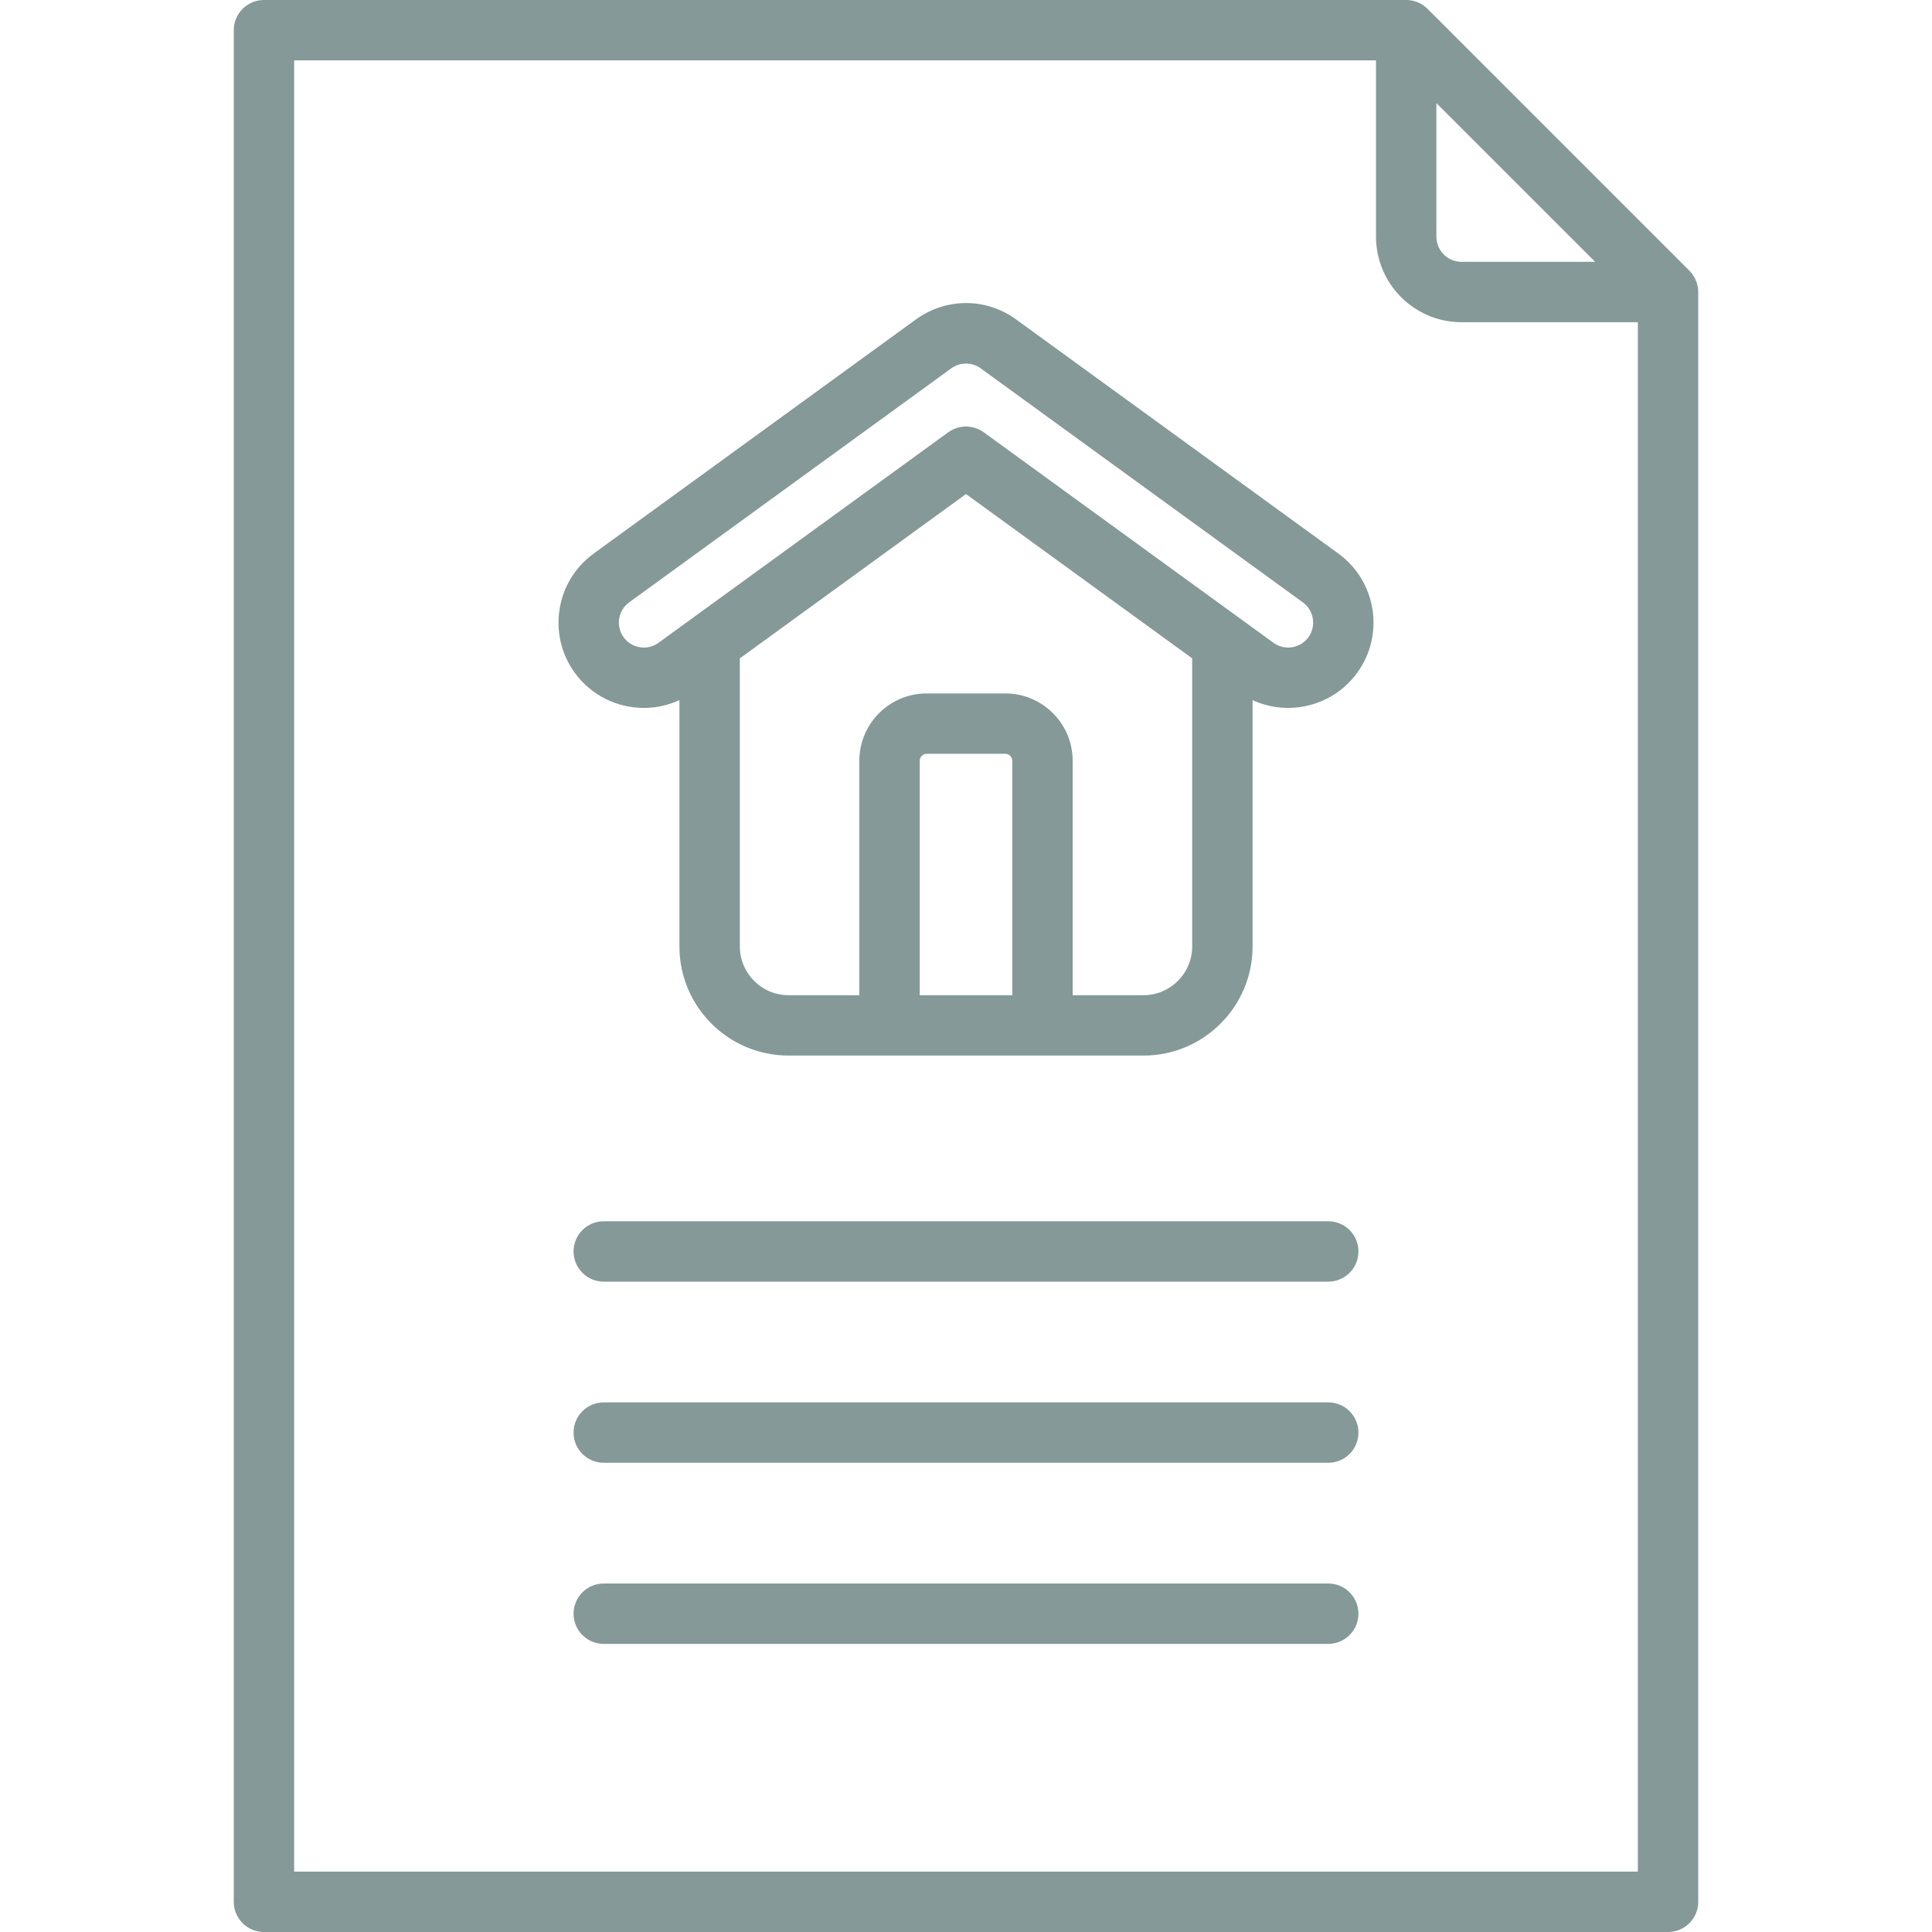 <svg width="64" height="64" viewBox="0 0 64 64" fill="none" xmlns="http://www.w3.org/2000/svg">
<g clip-path="url(#clip0_2379_88262)">
<path d="M55.963 8.967L47.289 0.293C47.102 0.105 46.847 -0 46.582 -0H8.744C8.192 -0 7.744 0.448 7.744 1V63C7.744 63.552 8.192 64 8.744 64H55.256C55.809 64 56.256 63.552 56.256 63V9.674C56.256 9.409 56.151 9.155 55.963 8.967ZM47.582 3.414L52.842 8.674H48.417C47.956 8.674 47.582 8.3 47.582 7.839V3.414ZM9.744 62V2H45.582V7.839C45.582 9.402 46.854 10.674 48.417 10.674H54.256V62H9.744ZM44.333 18.336L33.699 10.61C32.702 9.86 31.354 9.847 30.34 10.582L19.669 18.335C18.406 19.25 18.123 21.021 19.038 22.284C19.591 23.046 20.455 23.451 21.331 23.451C21.731 23.451 22.132 23.364 22.507 23.192V31.353C22.507 33.346 24.128 34.967 26.12 34.967H37.88C39.872 34.967 41.493 33.346 41.493 31.353V23.193C42.693 23.745 44.158 23.393 44.962 22.283C45.877 21.021 45.594 19.25 44.333 18.336ZM33.533 32.967H30.467V25.201C30.467 25.076 30.572 24.971 30.696 24.971H33.304C33.428 24.971 33.533 25.076 33.533 25.201V32.967ZM37.88 32.967H35.533V25.201C35.533 23.971 34.533 22.971 33.304 22.971H30.696C29.467 22.971 28.467 23.971 28.467 25.201V32.967H26.121C25.231 32.967 24.508 32.243 24.508 31.354V21.809L32 16.366L39.493 21.809V31.354C39.493 32.243 38.769 32.967 37.88 32.967ZM43.343 21.11C43.075 21.48 42.556 21.562 42.188 21.295L32.588 14.32C32.413 14.193 32.206 14.129 32 14.129C31.794 14.129 31.587 14.193 31.412 14.32L21.813 21.294C21.444 21.562 20.925 21.479 20.658 21.11C20.39 20.74 20.473 20.222 20.843 19.953L31.515 12.2C31.807 11.988 32.212 11.992 32.5 12.21C32.505 12.214 32.511 12.219 32.516 12.223L43.158 19.954C43.527 20.222 43.61 20.741 43.343 21.11ZM45 41.456C45 42.008 44.553 42.456 44 42.456H20C19.447 42.456 19 42.008 19 41.456C19 40.903 19.447 40.456 20 40.456H44C44.553 40.456 45 40.903 45 41.456ZM45 47.456C45 48.008 44.553 48.456 44 48.456H20C19.447 48.456 19 48.008 19 47.456C19 46.903 19.447 46.456 20 46.456H44C44.553 46.456 45 46.903 45 47.456ZM45 53.456C45 54.008 44.553 54.456 44 54.456H20C19.447 54.456 19 54.008 19 53.456C19 52.903 19.447 52.456 20 52.456H44C44.553 52.456 45 52.903 45 53.456Z" fill="#849998"/>
</g>
<defs>
<clipPath id="clip0_2379_88262">
<rect width="64" height="64" fill="white"/>
</clipPath>
</defs>
</svg>
